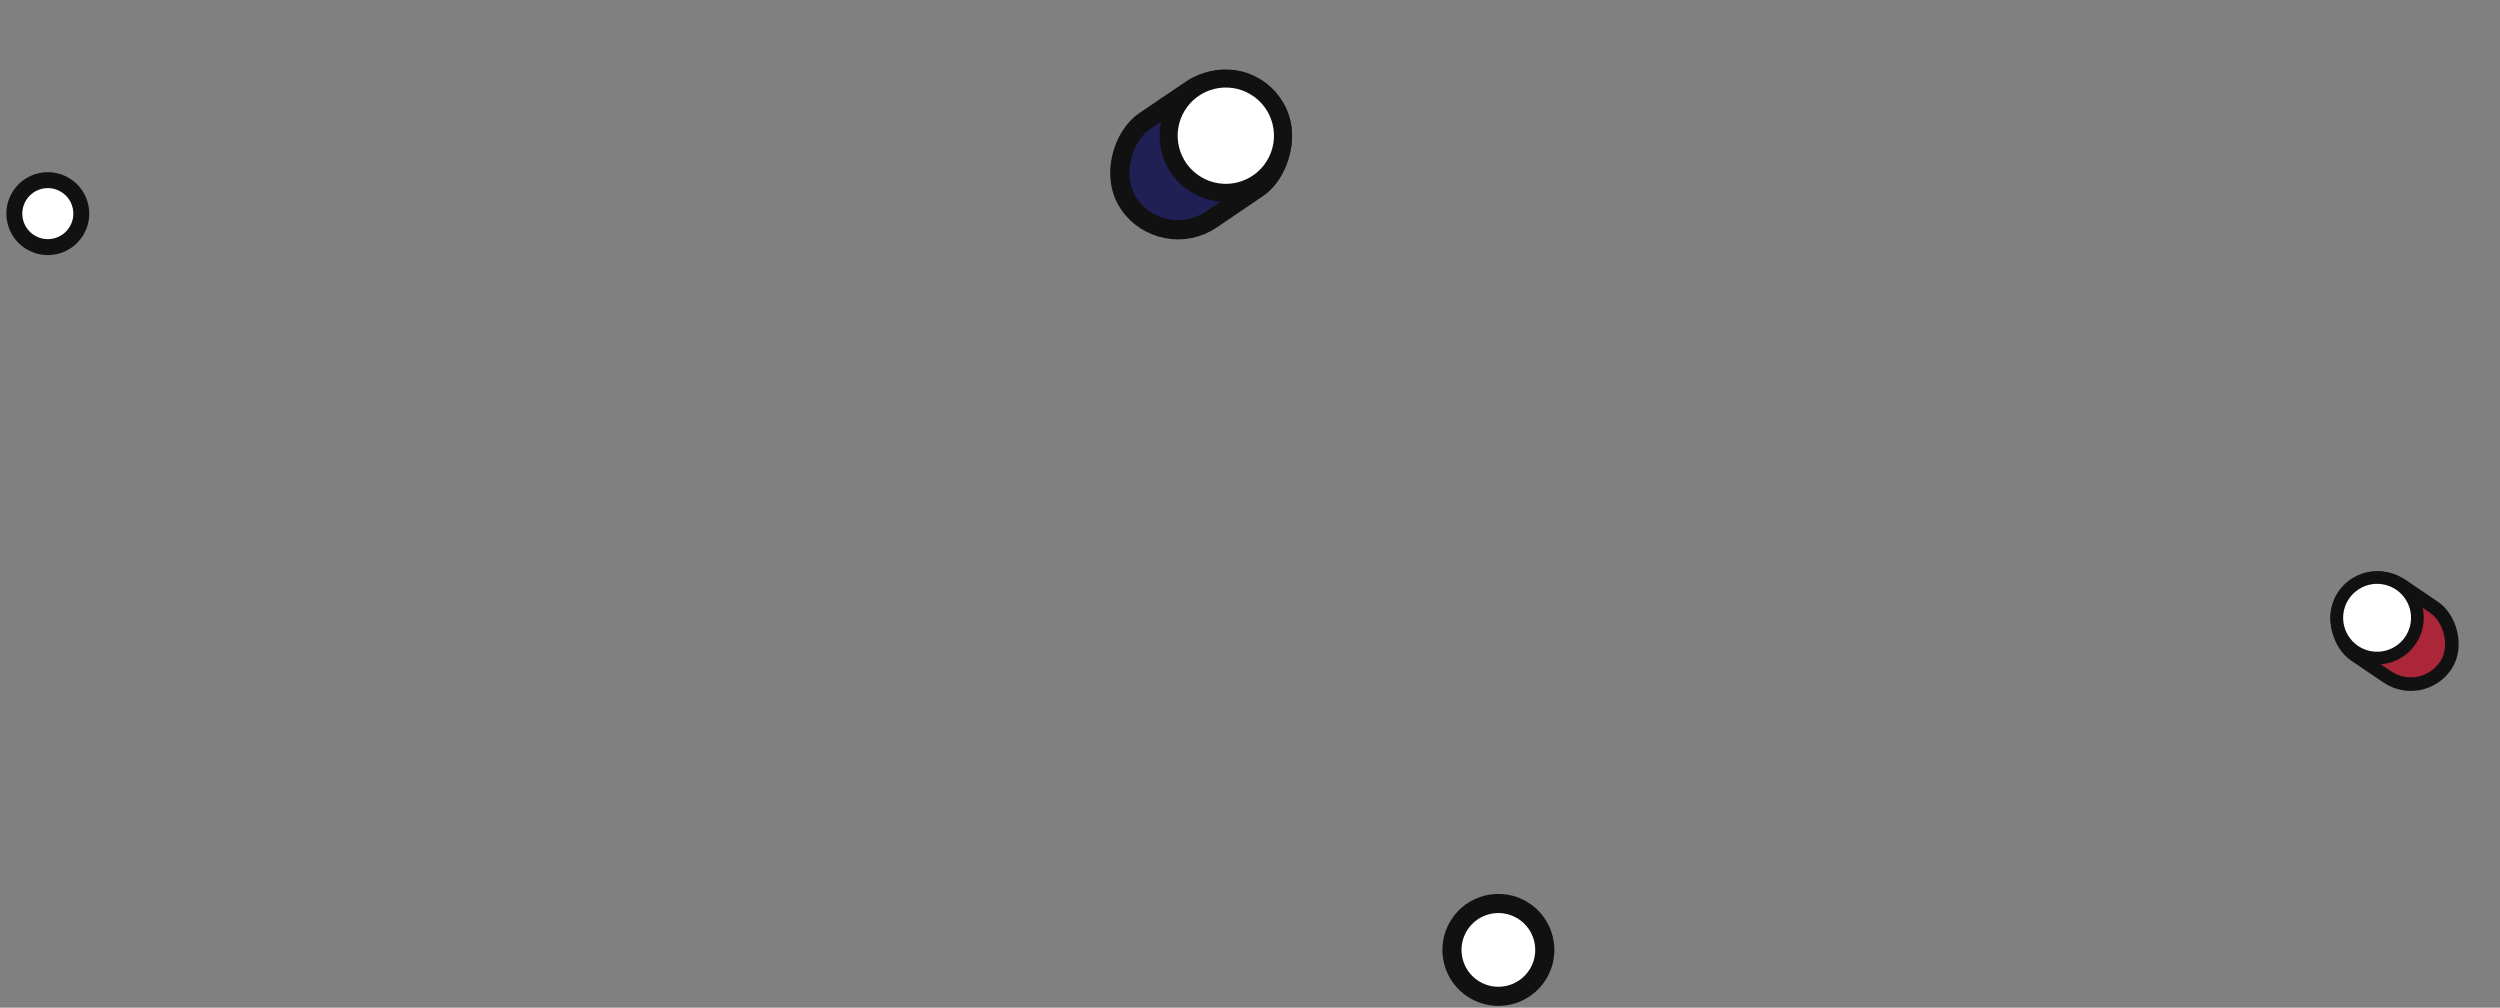 <svg width="392" height="158" viewBox="0 0 392 158" fill="none" xmlns="http://www.w3.org/2000/svg">
<rect x="0" y="0" width="392" height="158" fill="#808080" stroke="none"/>
<circle cx="7.498" cy="33.498" r="5.25" transform="rotate(31.41 7.498 33.498)" fill="white" stroke="#111111" stroke-width="2.5"/>
<circle cx="234.946" cy="148.946" r="7.28" transform="rotate(31.41 234.946 148.946)" fill="white" stroke="#111111" stroke-width="3"/>
<rect x="194.447" y="8.846" width="18.635" height="27.402" rx="9.317" transform="rotate(55.861 194.447 8.846)" fill="#202054" stroke="#111111" stroke-width="3.02"/>
<circle cx="192.209" cy="21.275" r="8.967" transform="rotate(31.41 192.209 21.275)" fill="white" stroke="#111111" stroke-width="2.832"/>
<rect x="0.284" y="1.479" width="13.141" height="19.324" rx="6.571" transform="matrix(-0.561 0.828 0.828 0.561 370.083 87.042)" fill="#AB2638" stroke="#111111" stroke-width="2.13"/>
<circle cx="5.325" cy="5.325" r="6.323" transform="matrix(-0.853 0.521 0.521 0.853 374.495 89.553)" fill="white" stroke="#111111" stroke-width="1.997"/>
</svg>
